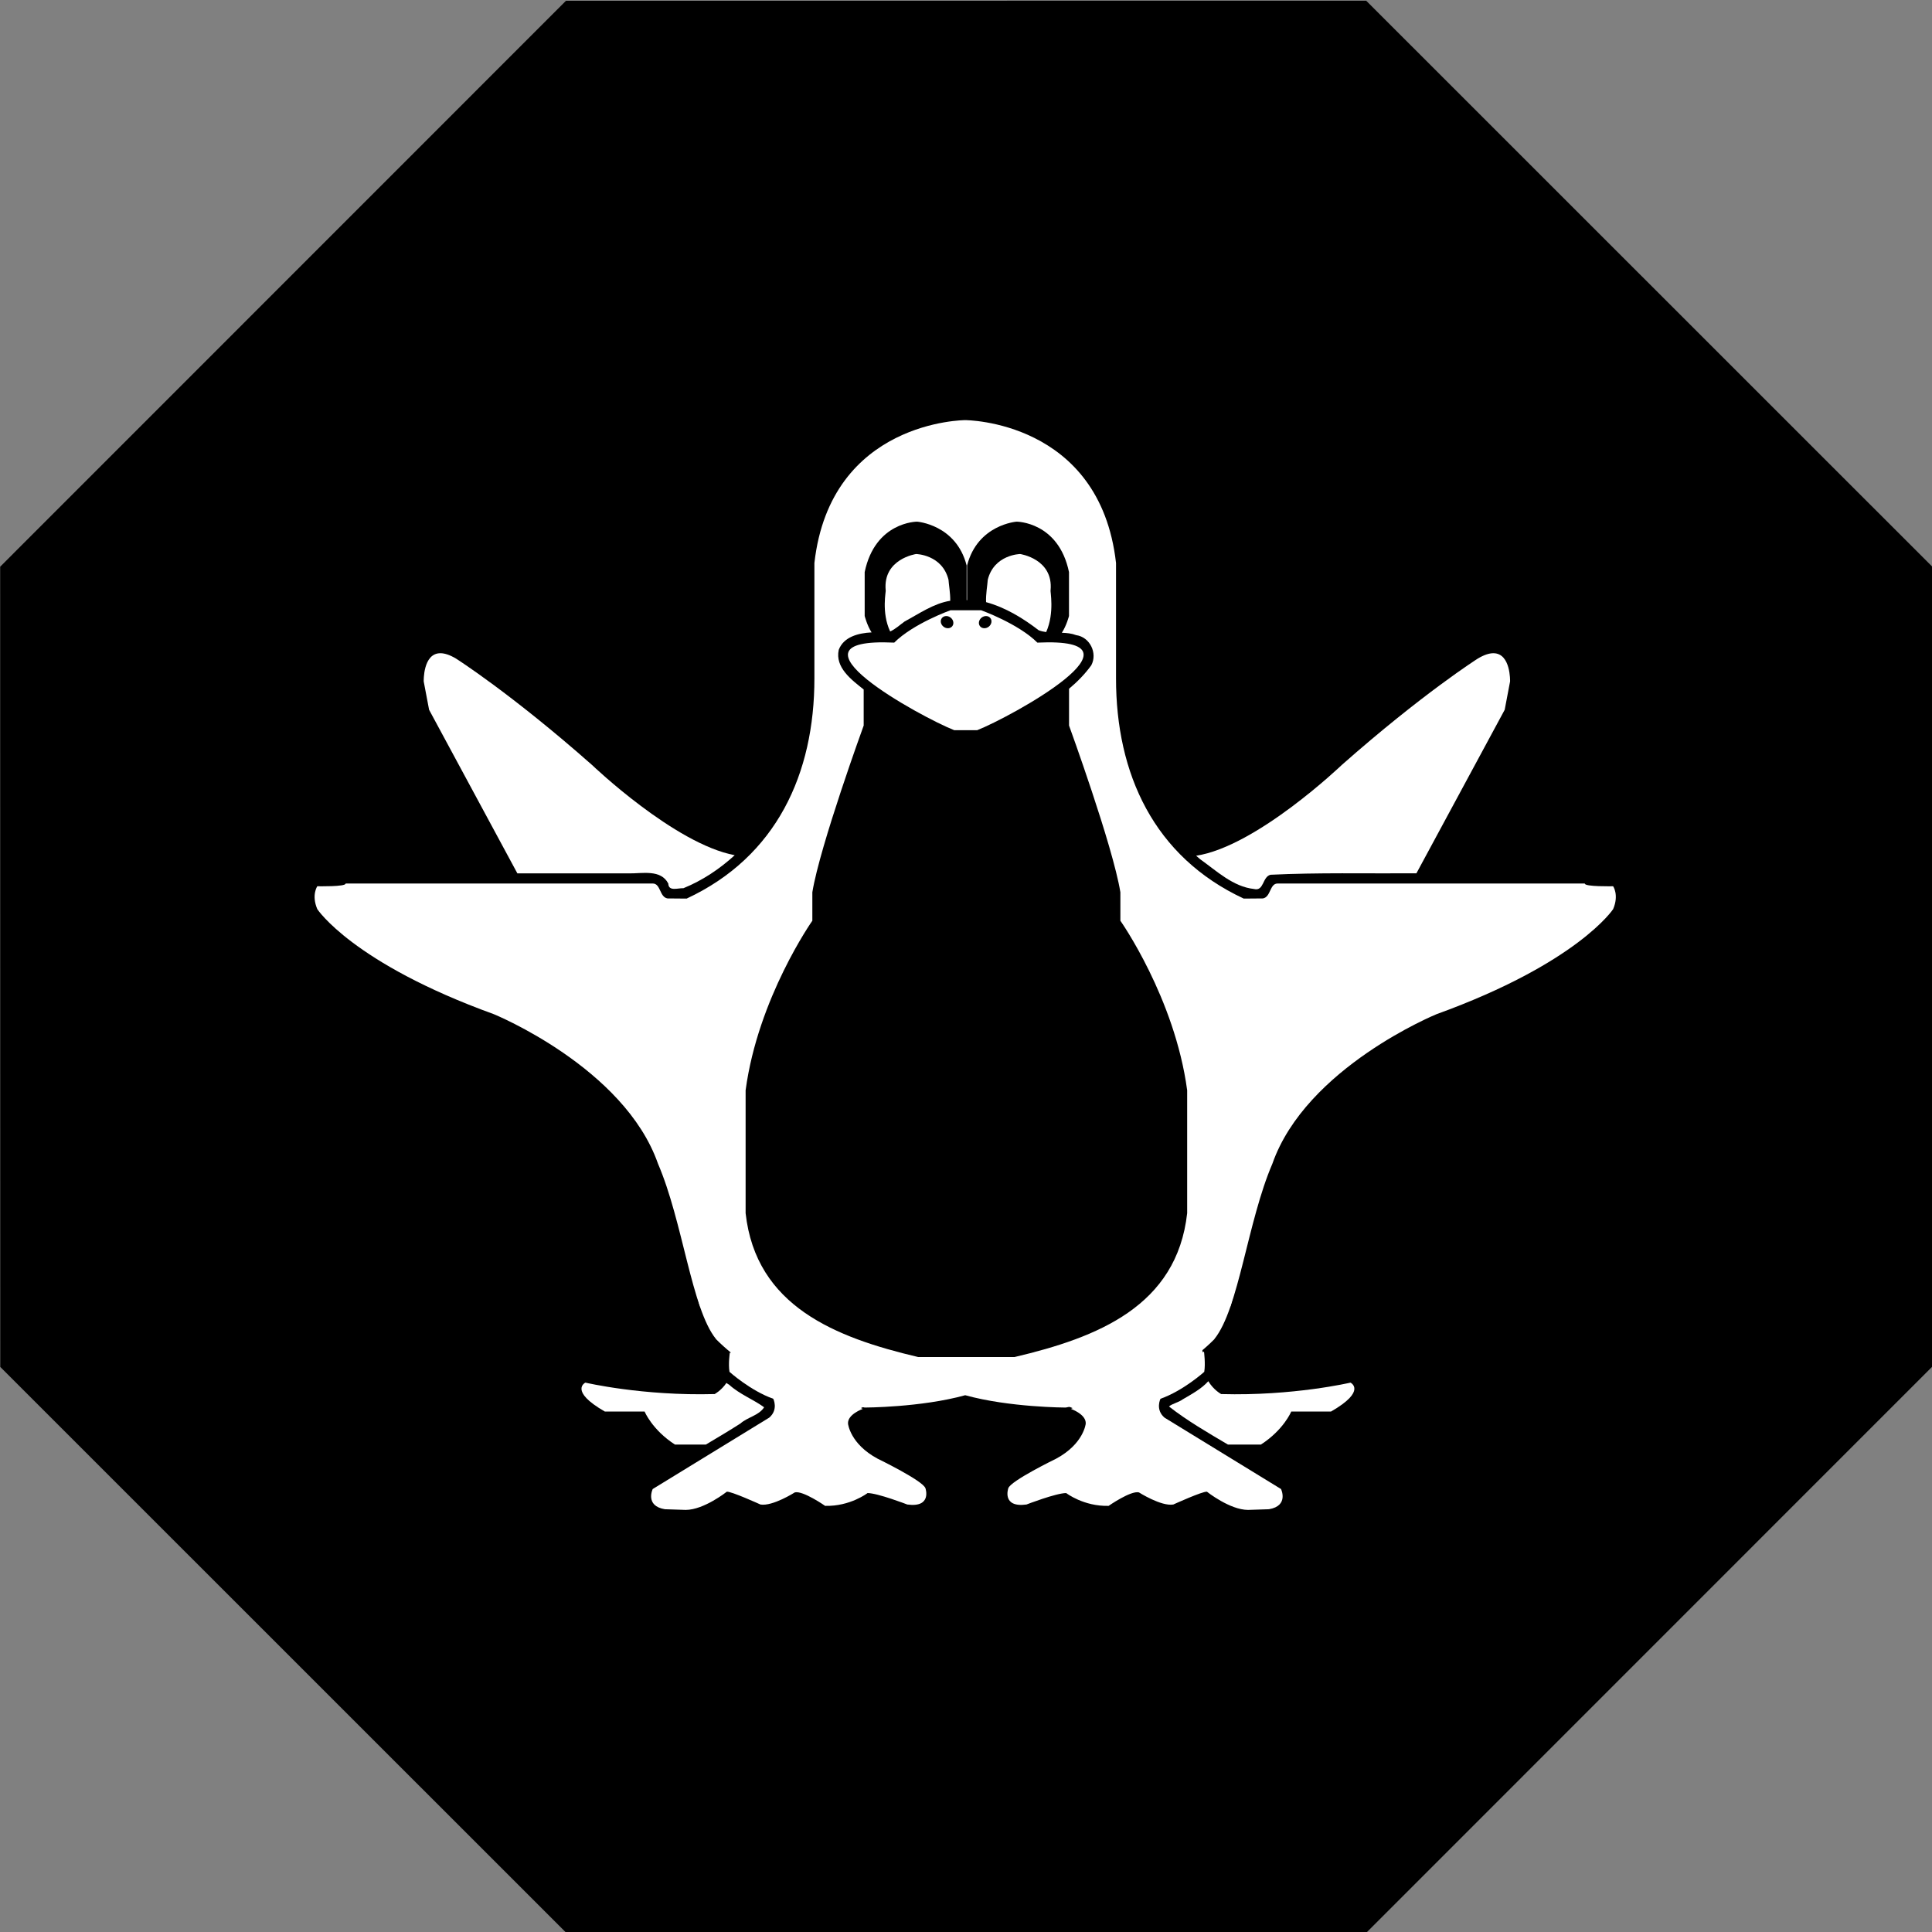 <?xml version="1.0" ?><svg enable-background="new 0 0 515.91 728.5" height="512" id="Layer_1" version="1.1" viewBox="0 0 512 512" width="512" xml:space="preserve" xmlns="http://www.w3.org/2000/svg" xmlns:cc="http://creativecommons.org/ns#" xmlns:dc="http://purl.org/dc/elements/1.1/" xmlns:inkscape="http://www.inkscape.org/namespaces/inkscape" xmlns:rdf="http://www.w3.org/1999/02/22-rdf-syntax-ns#" xmlns:sodipodi="http://sodipodi.sourceforge.net/DTD/sodipodi-0.dtd" xmlns:svg="http://www.w3.org/2000/svg"><rect x="0" y="0" width="512" height="512" fill="#808080" stroke="none"/><defs id="defs7"/><g id="g3016" transform="translate(0,-2.0018251e-6)"><path d="m -413.377,-150.32 -57.958,-24.007 -24.007,-57.958 24.007,-57.958 57.958,-24.007 57.958,24.007 24.007,57.958 -24.007,57.958 z" id="path3756" style="fill:#000000;fill-opacity:1;fill-rule:nonzero;stroke:none" transform="matrix(3.123,-1.294,1.294,3.123,1847.6,446.703)"/><g id="g21948" transform="matrix(0.447,0,0,0.447,-185.608,-291.672)"><path d="m 1131.594,1471.375 c -4.051,4.554 -9.995,7.731 -15.156,10.75 -2.283,1.772 -6.543,2.658 -8.156,4.25 10.804,8.441 22.924,15.454 34.938,22.562 l 19.562,0 c 13.576,-8.784 17.969,-19.562 17.969,-19.562 l 23.562,0 c 21.562,-12.378 11.562,-17.156 11.562,-17.156 0,0 -33.932,7.979 -76.656,6.781 0,0 -4.437,-2.349 -7.625,-7.625 z" id="path14891" style="fill:#ffffff;fill-opacity:1;fill-rule:evenodd;stroke:none"/><path d="m 1050.132,1487.784 c 0,0 9.184,3.194 8.784,8.785 0,0 -1.198,11.979 -17.569,20.763 0,0 -27.152,13.177 -28.35,17.569 0,0 -3.993,11.58 10.781,9.583 0,0 17.569,-6.788 23.558,-6.788 0,0 10.382,7.986 25.156,7.587 0,0 13.177,-9.184 17.968,-7.986 0,0 13.177,8.385 20.364,7.187 0,0 17.569,-7.986 19.965,-7.587 0,0 13.576,10.781 24.357,10.781 l 12.378,-0.399 c 11.979,-1.996 7.187,-11.979 7.187,-11.979 l -69.078,-42.325 c -5.59,-4.792 -2.396,-11.18 -2.396,-11.18 13.576,-4.792 25.954,-15.972 25.954,-15.972 0.799,-4.792 -0.141,-11.959 -0.141,-11.959" id="path13918" style="fill:#ffffff;fill-opacity:1;fill-rule:evenodd;stroke:none"/><path d="m 762.281,1472.219 c 0,0 -9.999,4.778 11.562,17.156 l 23.562,0 c 0,0 4.393,10.778 17.969,19.562 l 18.344,0 c 6.886,-4.086 13.762,-8.181 20.469,-12.469 4.248,-3.82 10.905,-4.693 14.062,-9.625 -6.185,-4.556 -14.672,-7.801 -20.719,-13.375 -0.597,-0.329 -1.131,-0.676 -1.625,-1.063 -3.107,4.553 -6.969,6.594 -6.969,6.594 -42.725,1.198 -76.656,-6.781 -76.656,-6.781 z" id="path13920" style="fill:#ffffff;fill-opacity:1;fill-rule:evenodd;stroke:none"/><path d="m 926.777,1487.783 c 0,0 -9.184,3.194 -8.784,8.784 0,0 1.198,11.979 17.569,20.763 0,0 27.152,13.177 28.35,17.569 0,0 3.993,11.58 -10.781,9.583 0,0 -17.569,-6.788 -23.558,-6.788 0,0 -10.382,7.986 -25.156,7.587 0,0 -13.177,-9.184 -17.968,-7.986 0,0 -13.177,8.385 -20.364,7.187 0,0 -17.569,-7.986 -19.965,-7.587 0,0 -13.576,10.781 -24.357,10.781 l -12.378,-0.399 c -11.979,-1.996 -7.187,-11.979 -7.187,-11.979 l 69.078,-42.325 c 5.59,-4.792 2.396,-11.18 2.396,-11.18 -13.576,-4.792 -25.954,-15.972 -25.954,-15.972 -0.799,-4.792 0.2,-11.38 0.2,-11.38" id="path12947" style="fill:#ffffff;fill-opacity:1;fill-rule:evenodd;stroke:none"/><path d="m 1300.5,1039.781 c -2.426,0.023 -5.413,0.942 -9.156,3.188 0,0 -32.741,20.768 -80.656,63.094 0,0 -50.43,48.275 -86.312,53.781 0.781,0.696 1.571,1.387 2.375,2.062 9.825,6.972 19.519,16.319 31.938,17.656 5.994,1.504 4.868,-7.188 9.781,-8.438 28.149,-1.353 56.562,-0.687 84.812,-0.844 0.562,0.01 1.125,-0.01 1.688,0 l 52.344,-96.969 3.188,-16.781 c 0,0 0.511,-16.849 -10,-16.75 z" id="path2172" style="fill:#ffffff;fill-opacity:1;fill-rule:evenodd;stroke:none"/><path d="m 676.406,1039.781 c -10.511,-0.099 -9.969,16.75 -9.969,16.75 l 3.188,16.781 52.344,97 66.094,0 c 7.849,0.134 18.979,-2.548 23.375,6.031 0.126,4.881 5.883,2.578 8.969,2.75 11.217,-4.559 21.454,-11.37 30.406,-19.563 -35.749,-6.751 -84.562,-53.469 -84.562,-53.469 -47.916,-42.325 -80.656,-63.094 -80.656,-63.094 -3.743,-2.246 -6.762,-3.165 -9.188,-3.188 z" id="path2170" style="fill:#ffffff;fill-opacity:1;fill-rule:evenodd;stroke:none"/><path d="m 987.469,901.594 c 0,0 -79.823,0.037 -89.406,84.688 l 0,68.313 c 0.061,56.665 -22.512,105.873 -75.75,130.656 l -11.344,-0.094 c -4.792,-0.798 -3.958,-8.844 -8.75,-8.844 l -182.094,0 c 0.399,1.996 -16.781,1.625 -16.781,1.625 0,0 -3.594,5.177 0,13.562 0,0 20.804,31.935 104.656,62.281 0,0 77.379,31.588 97.344,88.688 14.743,34.266 19.841,85.899 34.344,103.875 0.026,0.016 0.095,0.167 0.125,0.187 23.589,23.669 55.965,34.528 88.094,40.469 0,0 33.375,-0.06 59.562,-7.312 26.188,7.253 59.562,7.312 59.562,7.312 32.129,-5.941 64.505,-16.8 88.094,-40.469 0.029,-0.019 0.068,-0.172 0.094,-0.187 14.502,-17.976 19.601,-69.609 34.344,-103.875 19.965,-57.1 97.344,-88.688 97.344,-88.688 83.852,-30.346 104.688,-62.281 104.688,-62.281 3.593,-8.385 0,-13.562 0,-13.562 0,0 -17.18,0.371 -16.781,-1.625 l -182.125,0 c -4.792,0 -3.958,8.046 -8.75,8.844 l -11.344,0.094 c -53.238,-24.783 -75.779,-73.992 -75.719,-130.656 l 0,-68.313 c -9.583,-84.651 -89.406,-84.688 -89.406,-84.688 z m -28.531,60.188 c 0,0 23.163,1.687 29.375,25.969 l 0,20.562 c 0.094,0 0.188,0 0.281,0 l 0,-20.562 c 6.212,-24.282 29.344,-25.969 29.344,-25.969 0,0 24.851,-0.022 31.062,29.906 l 0,26 c 0,0 -1.417,5.66 -4.25,9.969 2.913,0.092 5.796,0.364 8.5,1.406 8.156,1.122 12.786,10.697 8.969,17.875 -3.799,5.246 -8.274,9.809 -13.188,13.906 l 0,21.812 c 0,0 25.92,71.174 30.438,98.844 l 0,16.875 c 0,0 32.253,45.757 39.594,100.531 l 0,72.844 c -6.112,55.133 -53.152,73.714 -102.281,85.281 l -27.687,0 -29.562,0 c -49.129,-11.568 -96.138,-30.148 -102.25,-85.281 l 0,-72.844 c 7.341,-54.775 39.562,-100.531 39.562,-100.531 l 0,-16.875 c 4.518,-27.67 30.438,-98.844 30.438,-98.844 l 0,-21.375 c -7.282,-5.788 -17.083,-13.066 -14.781,-23.531 2.921,-7.713 11.661,-9.927 19.469,-10.312 -2.734,-4.278 -4.094,-9.75 -4.094,-9.75 l 0,-26 c 6.212,-29.929 31.062,-29.906 31.062,-29.906 z" id="path2161" style="fill:#ffffff;fill-opacity:1;fill-rule:evenodd;stroke:none"/><path d="m 856.164,1197.247 c 0,0 -33.317,55.34 -37.27,107.291 l 0,56.469 c 0,0 3.953,40.658 11.294,66.069" id="path2197" style="fill:#ffffff;fill-opacity:1;stroke:none"/><path d="m 1120.439,1197.247 c 0,0 33.317,55.34 37.27,107.291 l 0,56.469 c 0.847,3.671 -5.647,40.658 -12.988,66.069" id="path2199" style="fill:#ffffff;fill-opacity:1;stroke:none"/><path d="m 958.375,980.969 c 0,0 -19.757,2.834 -18.062,21.469 0.394,0.13 -2.729,12.985 2.656,24.438 3.101,-1.343 5.801,-3.944 8.625,-5.938 8.632,-4.63 17.203,-10.698 27,-12.25 0.084,-4.412 -0.85,-9.553 -1.031,-12.469 -3.741,-14.963 -19.188,-15.25 -19.188,-15.25 z" id="path3186" style="fill:#ffffff;fill-opacity:1;fill-rule:evenodd;stroke:none"/><path d="m 978.719,1014.312 c 0,0 -22.05,7.894 -33.344,19.188 -71.09,-3.37 16.184,44.302 35.562,51.906 l 13.656,0 c 19.378,-7.604 106.746,-55.276 35.656,-51.906 -11.294,-11.294 -33.344,-19.188 -33.344,-19.188 l -18.188,0 z m -2.688,3.438 c 0.938,-0.056 1.929,0.246 2.781,0.906 1.705,1.321 2.155,3.602 1,5.094 -1.155,1.492 -3.483,1.633 -5.188,0.312 -1.705,-1.321 -2.155,-3.602 -1,-5.094 0.578,-0.746 1.468,-1.163 2.406,-1.219 z m 24,0 c 0.938,0.056 1.797,0.473 2.375,1.219 1.156,1.491 0.705,3.773 -1,5.094 -1.704,1.321 -4.032,1.179 -5.187,-0.312 -1.155,-1.491 -0.705,-3.773 1,-5.094 0.852,-0.66 1.875,-0.962 2.812,-0.906 z" id="path2205" style="fill:#ffffff;fill-opacity:1;fill-rule:evenodd;stroke:none"/><path d="m 927.29,1044.233 c 0,0 24.353,22.354 59.768,23.405 28.943,-1.955 42.563,-11.368 60.772,-23.405" id="path4159" style="fill:#ffffff;fill-opacity:1;stroke:none"/><path d="m 1020.031,980.969 c 0,0 -15.447,0.287 -19.187,15.25 -0.193,3.096 -1.23,8.704 -1,13.281 11.371,3.127 21.802,9.433 31.125,16.625 1.441,0.585 2.947,0.917 4.5,1.125 5.143,-11.519 2.236,-24.685 2.625,-24.812 1.694,-18.635 -18.063,-21.469 -18.063,-21.469 z" id="path26553" style="fill:#ffffff;fill-opacity:1;fill-rule:evenodd;stroke:none"/><path d="m 849.265,1452.226 c 36.799,27.568 82.703,32.363 82.703,32.363 l -20.763,8.784 -21.562,-12.378 -41.127,-21.762 c -0.799,-5.989 0.75,-7.008 0.75,-7.008 z" id="path2200" style="fill:#ffffff;fill-opacity:1;fill-rule:evenodd;stroke:none"/><path d="m 1127.428,1451.45 c -36.799,27.568 -82.773,33.139 -82.773,33.139 l 20.763,8.785 21.562,-12.378 41.127,-21.762 c 0.798,-5.989 -0.68,-7.784 -0.68,-7.784 z" id="path3173" style="fill:#ffffff;fill-opacity:1;fill-rule:evenodd;stroke:none"/></g></g></svg>